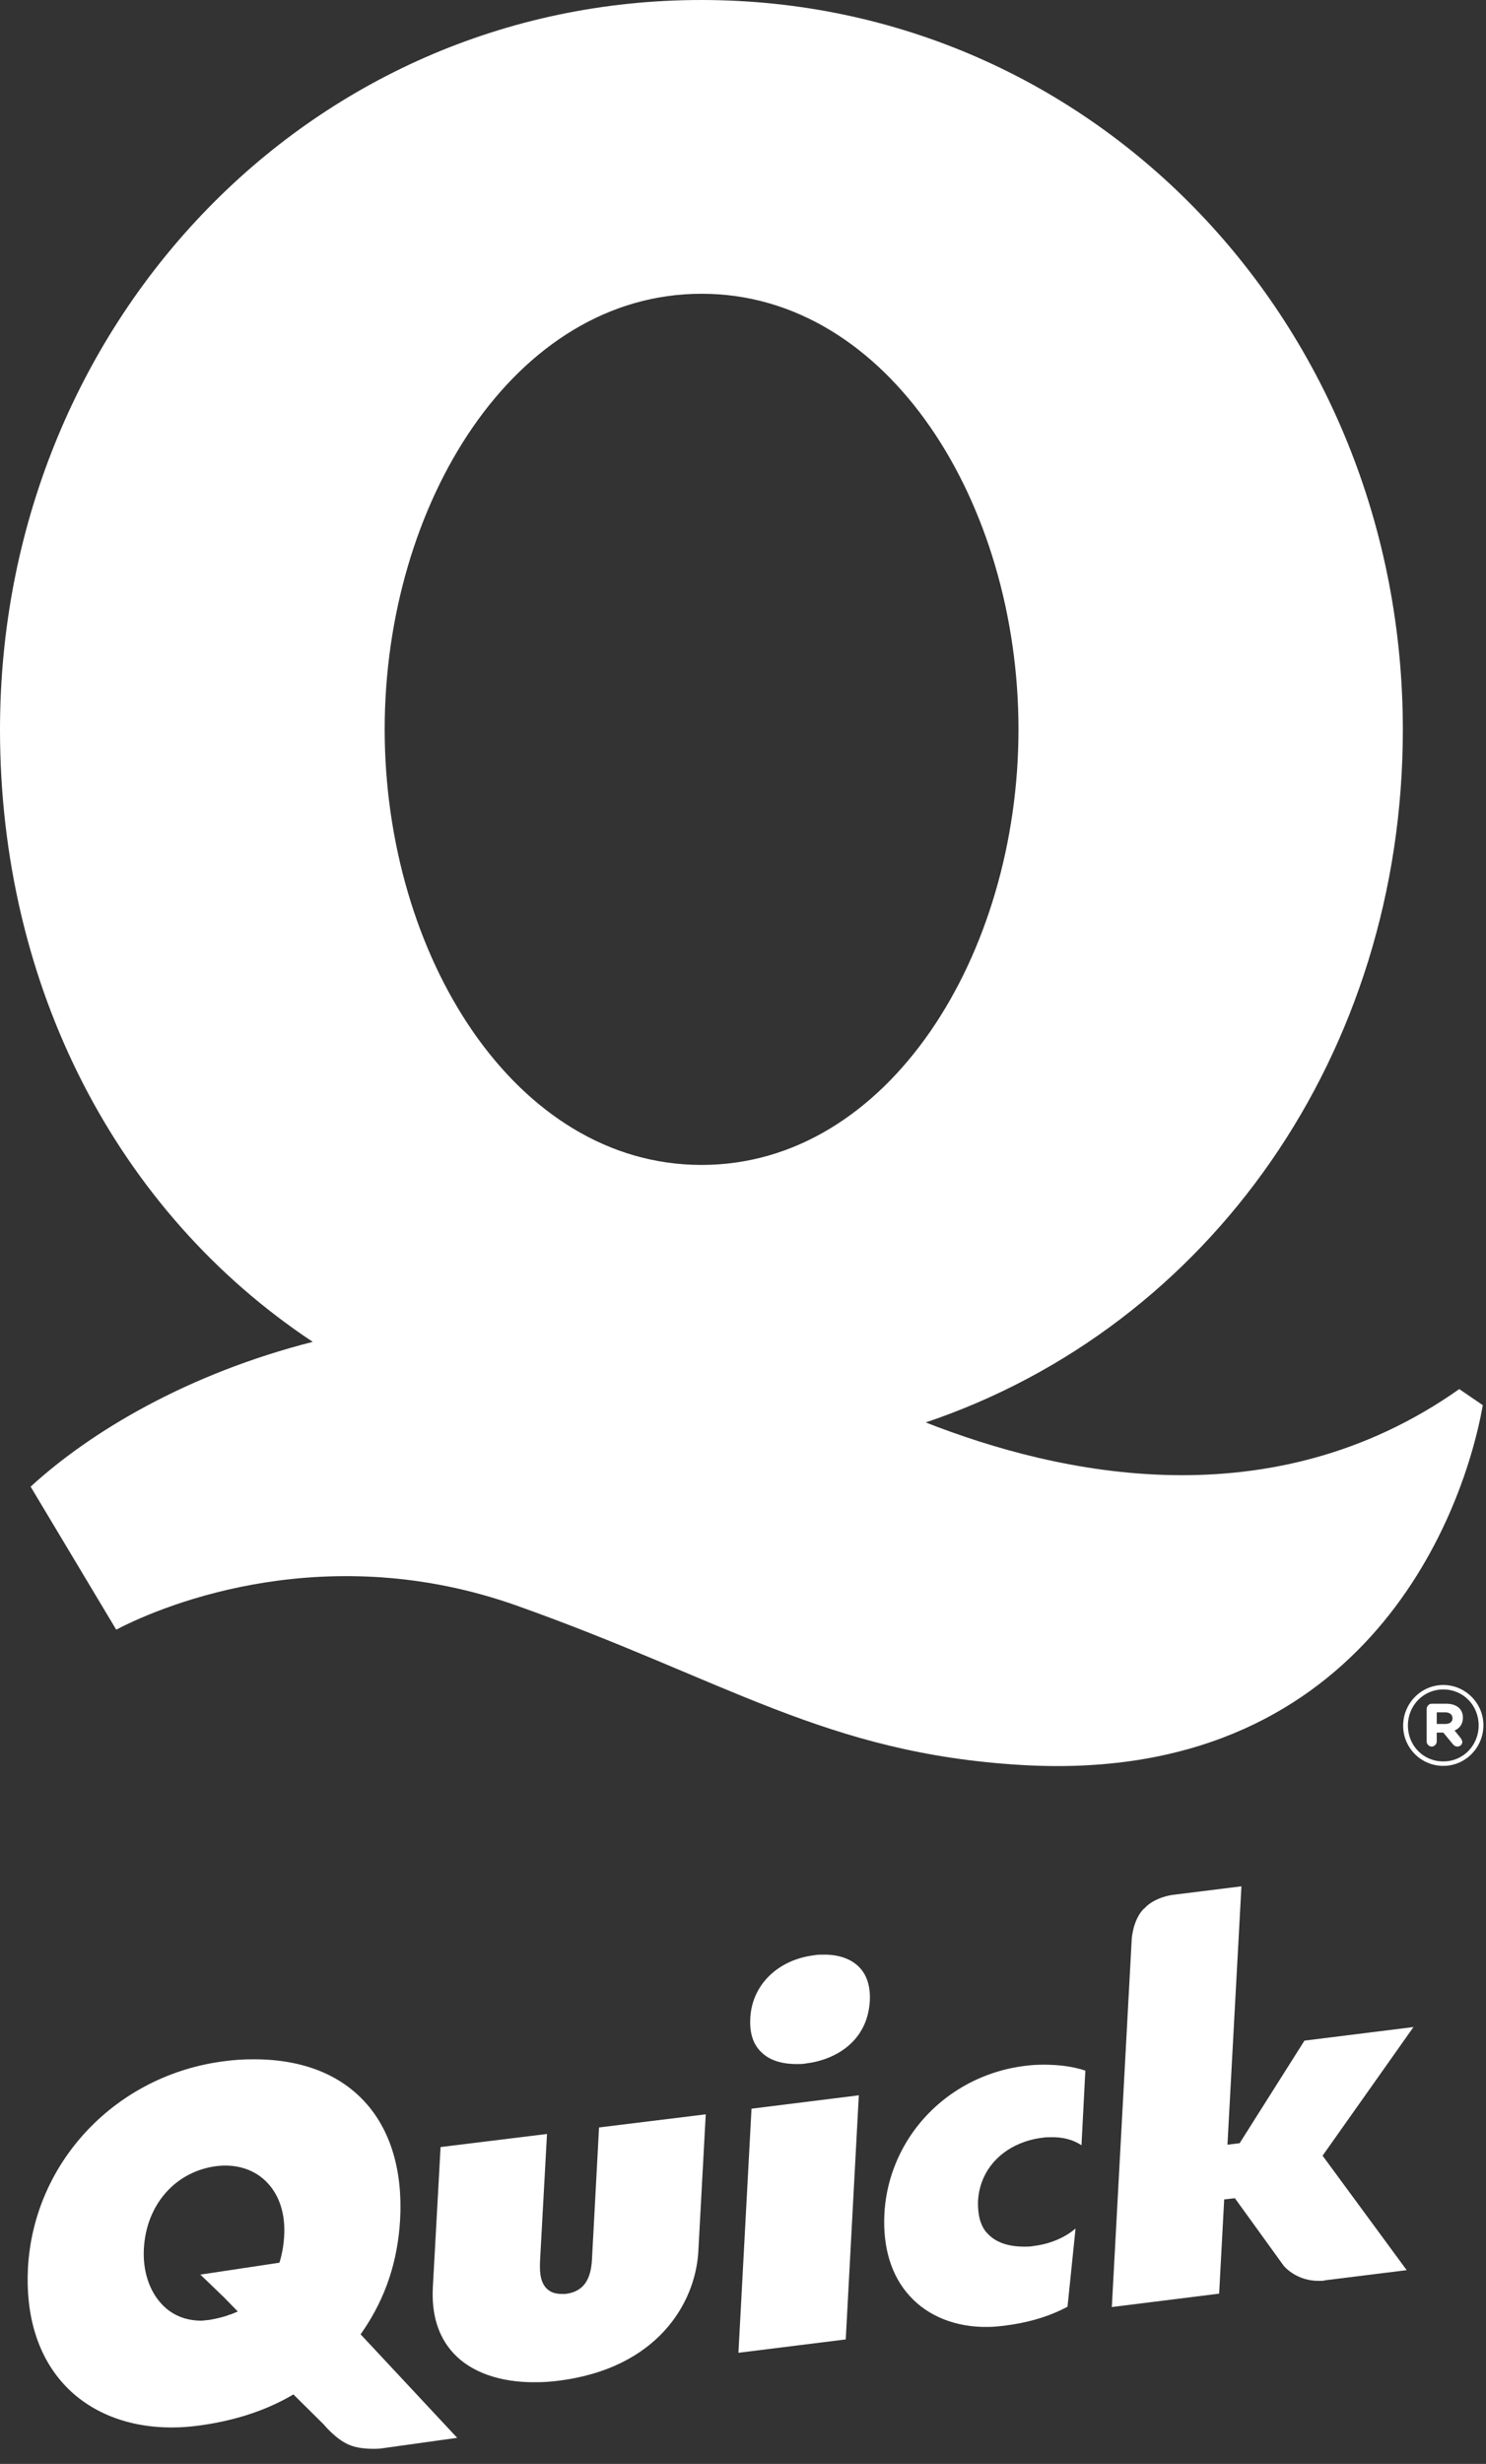<svg width="70" height="116" viewBox="0 0 70 116" fill="none" xmlns="http://www.w3.org/2000/svg">
<rect x="0" y="0" width="70" height="116" fill="#333333" stroke="none"/>
<path d="M28.218 100.172L27.896 106.177C27.868 106.807 27.812 107.857 26.636 107.997C26.566 107.997 26.509 107.997 26.453 107.997C26.145 107.997 25.907 107.913 25.725 107.717C25.417 107.381 25.417 106.849 25.445 106.345L25.767 100.466L20.754 101.082L20.39 107.675C20.32 108.963 20.642 109.999 21.342 110.769C22.182 111.692 23.583 112.182 25.291 112.154C25.627 112.154 25.963 112.126 26.299 112.084C30.949 111.51 32.755 108.445 32.895 106.009L33.245 99.542L28.232 100.158L28.218 100.172Z" fill="white"/>
<path d="M35.401 99.276L34.785 110.768L39.84 110.139L40.456 98.646L35.401 99.276Z" fill="white"/>
<path d="M37.53 97.175C37.67 97.175 37.824 97.175 37.964 97.147C39.35 96.979 40.877 96.112 40.975 94.18C41.003 93.55 40.849 93.018 40.513 92.654C40.135 92.234 39.519 92.01 38.776 92.024C38.636 92.024 38.496 92.024 38.356 92.052C36.634 92.262 35.429 93.452 35.345 94.992C35.303 95.664 35.457 96.195 35.807 96.559C36.284 97.077 36.998 97.175 37.53 97.175Z" fill="white"/>
<path d="M66.615 95.428L61.448 96.072L58.395 100.901L57.821 100.971L58.479 88.807L55.216 89.213C55.216 89.213 54.362 89.325 53.9 89.856H53.886C53.368 90.374 53.312 91.27 53.312 91.284L52.374 108.614L57.429 107.984L57.667 103.547L58.171 103.491L60.468 106.668C60.524 106.738 61.098 107.396 62.148 107.382C62.246 107.382 62.344 107.382 62.428 107.354L66.265 106.878L62.302 101.489L66.587 95.428H66.615Z" fill="white"/>
<path d="M10.838 108.962C10.6 109.074 10.082 109.186 9.816 109.228C9.704 109.228 9.592 109.256 9.48 109.256C8.738 109.256 8.079 108.991 7.589 108.445C7.015 107.815 6.721 106.877 6.777 105.869C6.889 103.783 8.275 102.215 10.222 101.977C11.174 101.865 12.042 102.159 12.617 102.789C13.177 103.391 13.443 104.259 13.387 105.253C13.359 105.757 13.275 106.163 13.163 106.527L9.438 107.087L10.544 108.151L11.202 108.823L10.838 108.976V108.962ZM16.986 109.9L17.112 109.718C18.176 108.151 18.736 106.443 18.848 104.497C18.974 102.201 18.4 100.284 17.196 98.968C15.963 97.61 14.115 96.924 11.846 96.952C11.44 96.952 11.034 96.98 10.6 97.036C5.489 97.666 1.582 101.767 1.316 106.793C1.204 109.018 1.778 110.908 3.01 112.252C4.228 113.582 6.063 114.31 8.177 114.282C8.528 114.282 8.878 114.254 9.242 114.212C10.908 114.002 12.393 113.54 13.653 112.826L13.821 112.728L15.249 114.142C15.249 114.142 15.809 114.828 16.426 115.094C16.846 115.276 17.35 115.29 17.616 115.29C17.798 115.29 17.924 115.276 17.924 115.276L21.537 114.772L17.014 109.928L16.986 109.9Z" fill="white"/>
<path d="M33.049 54.845C24.24 54.845 18.121 44.948 18.121 34.338C18.121 23.727 24.226 13.83 33.049 13.83C41.871 13.83 47.977 23.727 47.977 34.338C47.977 44.948 41.857 54.845 33.049 54.845ZM68.758 65.386C59.88 71.657 49.853 69.417 43.607 66.968C57.023 62.446 66.083 49.554 66.083 34.352C66.083 15.37 51.617 0 33.035 0C14.452 0 0 15.384 0 34.352C0 46.432 5.503 57.057 14.732 63.174C8.85 64.672 4.285 67.388 1.442 69.991L5.475 76.724C7.884 75.465 15.46 72.441 24.338 75.591C34.197 79.09 38.888 82.548 48.103 83.094C64.011 84.046 68.87 71.657 69.85 66.156L68.744 65.4L68.758 65.386Z" fill="white"/>
<path d="M46.072 103.587C46.058 104.007 46.1 104.385 46.226 104.693C46.296 104.875 46.394 105.029 46.52 105.155C46.996 105.673 47.724 105.771 48.242 105.771C48.383 105.771 48.536 105.771 48.677 105.743C49.363 105.659 50.091 105.407 50.665 104.917L50.287 108.598C49.433 109.06 48.425 109.354 47.304 109.494C47.052 109.522 46.786 109.55 46.548 109.55C45.05 109.578 43.733 109.06 42.865 108.108C41.983 107.156 41.577 105.799 41.661 104.217C41.731 102.887 42.165 101.655 42.851 100.605C44.027 98.813 45.988 97.54 48.285 97.26C48.593 97.218 48.887 97.204 49.167 97.204C49.881 97.204 50.539 97.288 51.127 97.484L50.945 100.997C50.567 100.745 50.077 100.605 49.503 100.619C49.363 100.619 49.223 100.619 49.083 100.647C48.719 100.689 48.368 100.787 48.06 100.913C46.898 101.389 46.142 102.383 46.072 103.601" fill="white"/>
<path d="M68.086 81.163C68.31 81.163 68.422 81.051 68.422 80.897C68.422 80.729 68.296 80.617 68.086 80.617H67.68V81.163H68.086ZM67.204 80.463C67.204 80.323 67.316 80.211 67.442 80.211H68.128C68.59 80.211 68.912 80.435 68.912 80.869C68.912 81.163 68.758 81.373 68.52 81.471L68.814 81.835C68.814 81.835 68.884 81.947 68.884 82.003C68.884 82.129 68.786 82.227 68.646 82.227C68.562 82.227 68.506 82.185 68.45 82.129L67.988 81.569H67.68V81.989C67.68 82.115 67.567 82.227 67.442 82.227C67.316 82.227 67.204 82.115 67.204 81.989V80.463ZM69.654 81.233C69.654 80.295 68.94 79.539 67.988 79.539C67.035 79.539 66.321 80.309 66.321 81.233C66.321 82.171 67.035 82.927 67.988 82.927C68.94 82.927 69.654 82.157 69.654 81.233ZM66.097 81.247C66.097 80.197 66.937 79.329 67.988 79.329C69.038 79.329 69.878 80.197 69.878 81.219C69.878 82.269 69.038 83.137 67.988 83.137C66.937 83.137 66.097 82.283 66.097 81.247Z" fill="white"/>
</svg>
